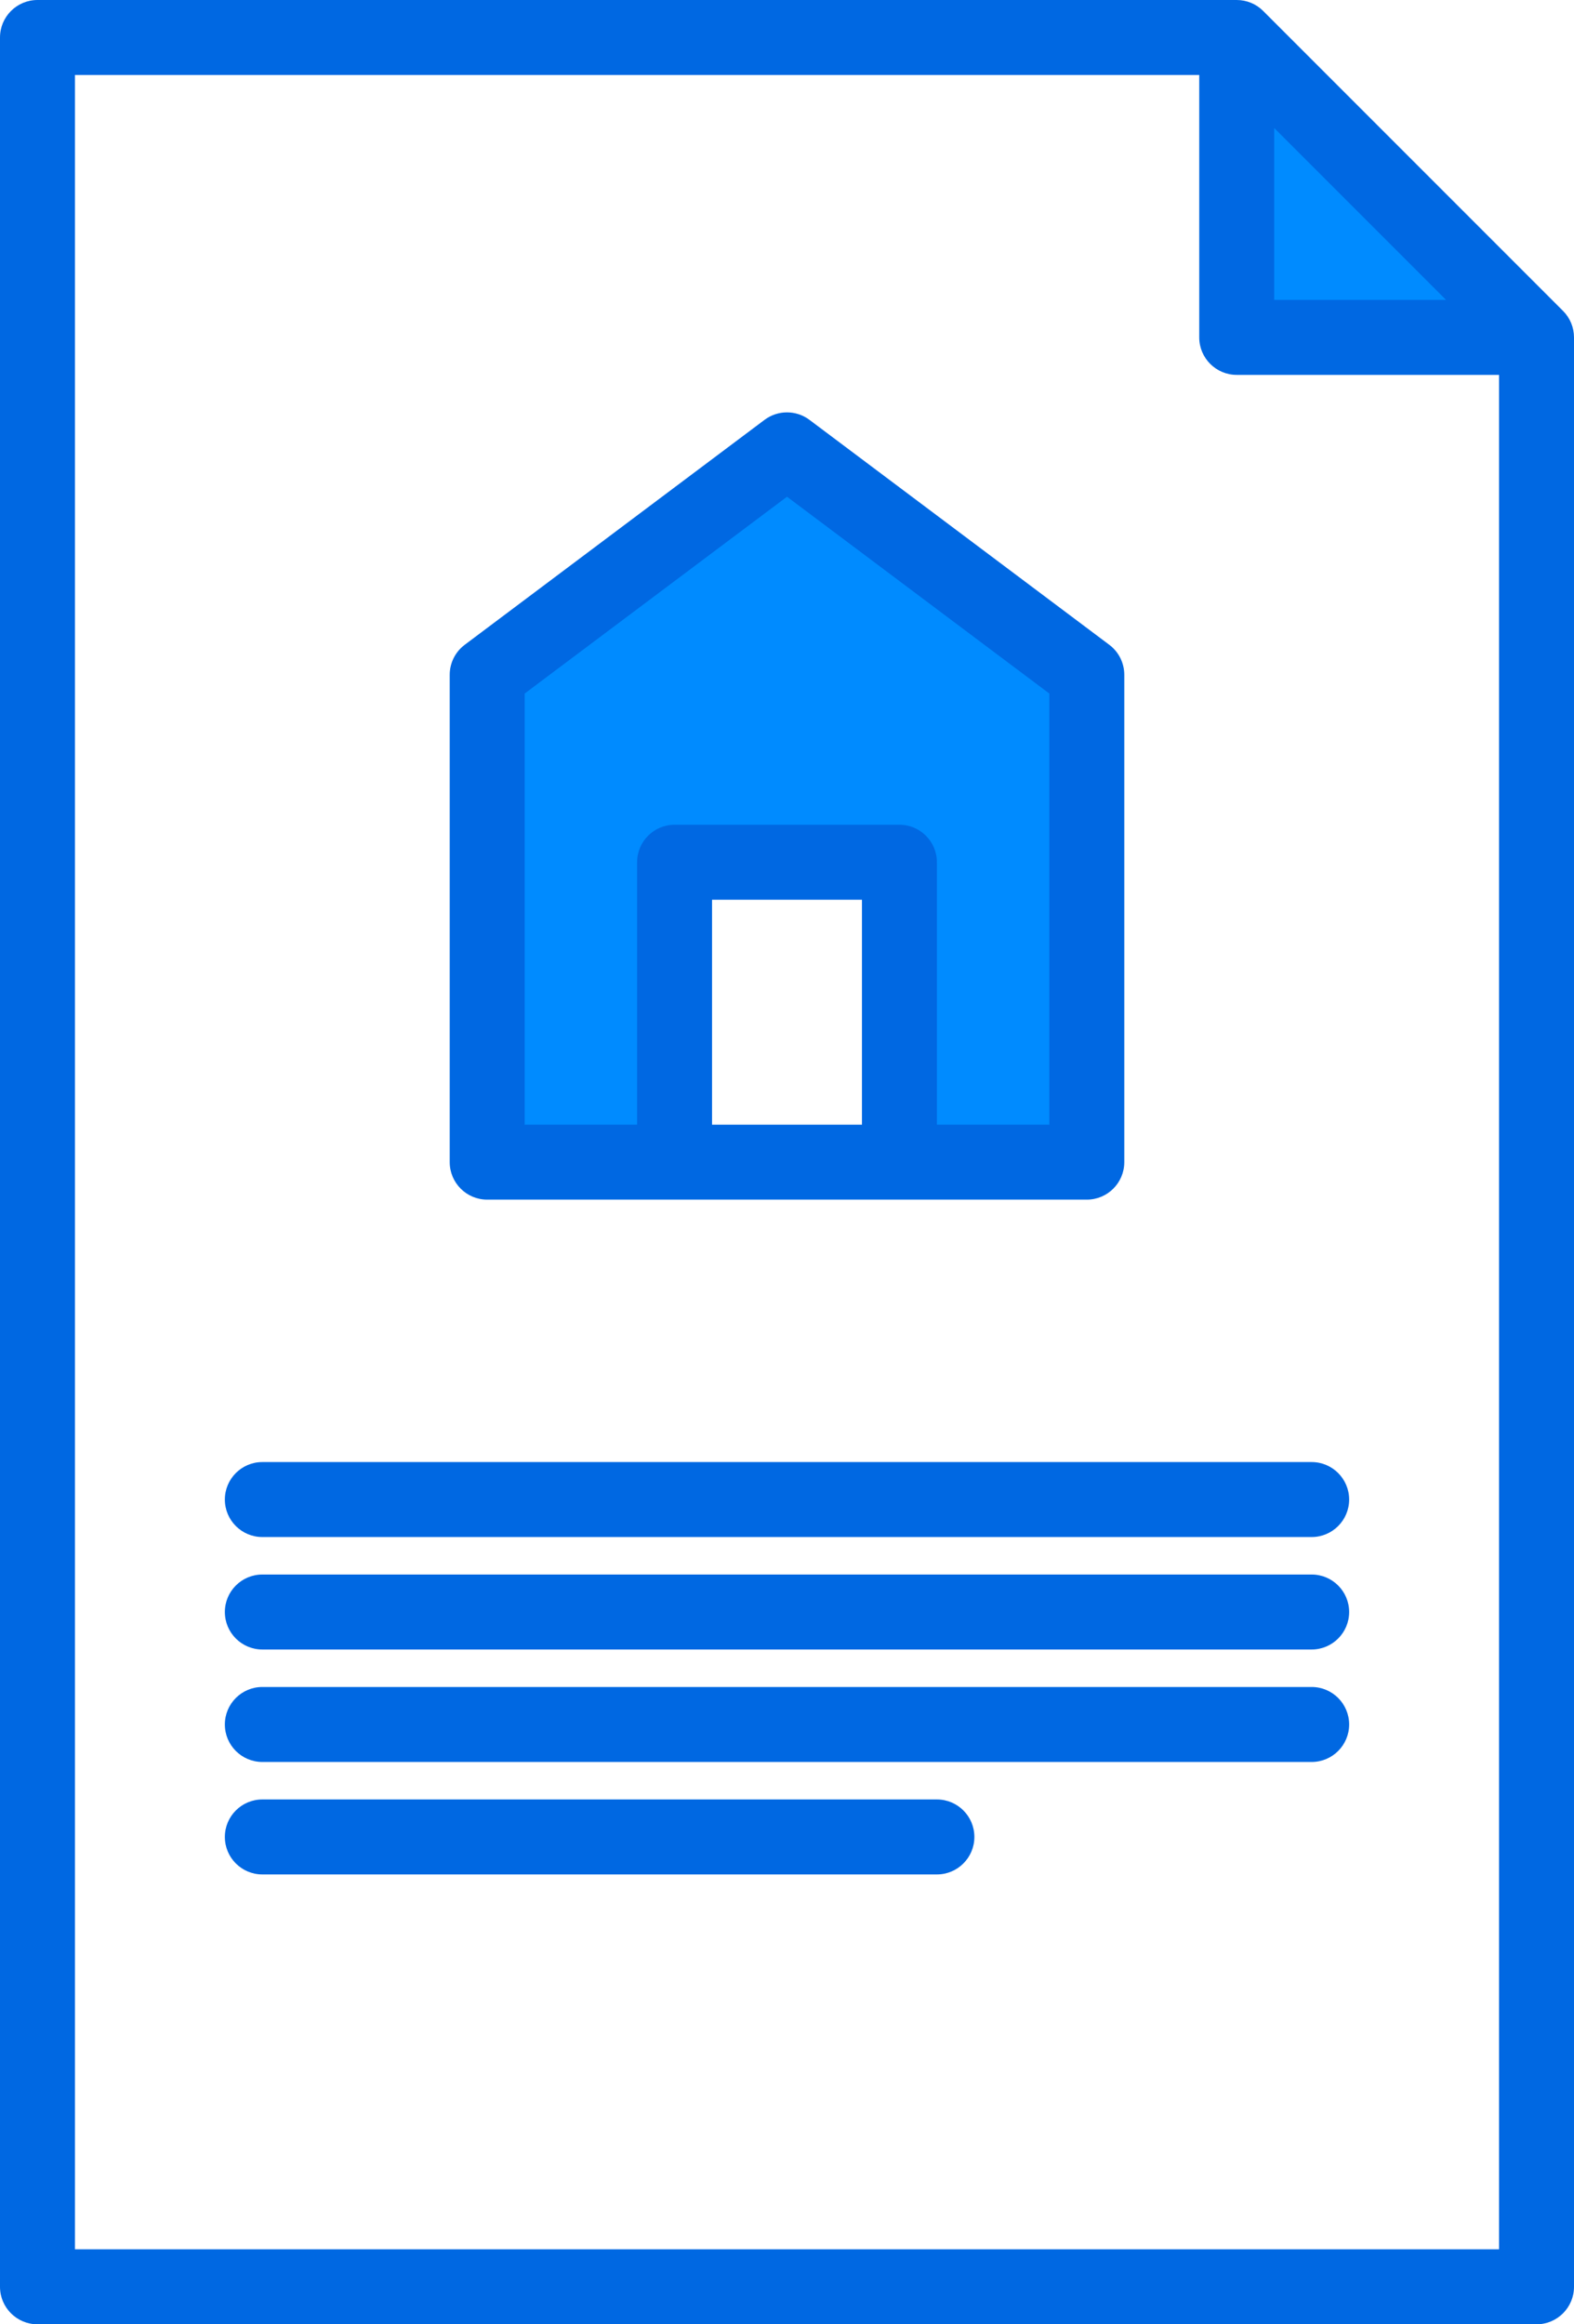 <svg xmlns="http://www.w3.org/2000/svg" height="62" viewBox="0 0 42 62" width="42"><g fill="none"><g transform="translate(13 1)"><path d="m16 17v13h-5v-8h-6v8h-5v-13l8-6z" fill="#57a4ff"></path><path d="m28 8h-8v-8z" fill="#57a4ff"></path><g fill="#008bff"><path d="m28 8h-8v-8z"></path><path d="m16 17v13h-5v-8h-6v8h-5v-13l8-6z"></path></g></g><g fill="#0068e2"><path d="m41.707 8.293-8-8c-.187-.188-.442-.293-.707-.293h-32c-.552 0-1 .448-1 1v60c0 .552.448 1 1 1h40c.552 0 1-.448 1-1v-52c0-.265-.105-.52-.293-.707zm-7.707-4.879 4.586 4.586h-4.586zm-32 56.586v-58h30v7c0 .552.448 1 1 1h7v50z"></path><path d="m13 32h16c.552 0 1-.448 1-1v-13c0-.315-.148-.611-.4-.8l-8-6c-.356-.267-.844-.267-1.2 0l-8 6c-.252.189-.4.485-.4.8v13c0 .552.448 1 1 1zm6-2v-6h4v6zm-5-11.5 7-5.25 7 5.25v11.5h-3v-7c0-.552-.448-1-1-1h-6c-.552 0-1 .448-1 1v7h-3z"></path><path d="m35 42h-28c-.552 0-1 .448-1 1s.448 1 1 1h28c.552 0 1-.448 1-1s-.448-1-1-1z"></path><path d="m35 39h-28c-.552 0-1 .448-1 1s.448 1 1 1h28c.552 0 1-.448 1-1s-.448-1-1-1z"></path><path d="m35 45h-28c-.552 0-1 .448-1 1s.448 1 1 1h28c.552 0 1-.448 1-1s-.448-1-1-1z"></path><path d="m25 48h-18c-.552 0-1 .448-1 1s.448 1 1 1h18c.552 0 1-.448 1-1s-.448-1-1-1z"></path></g></g></svg> 